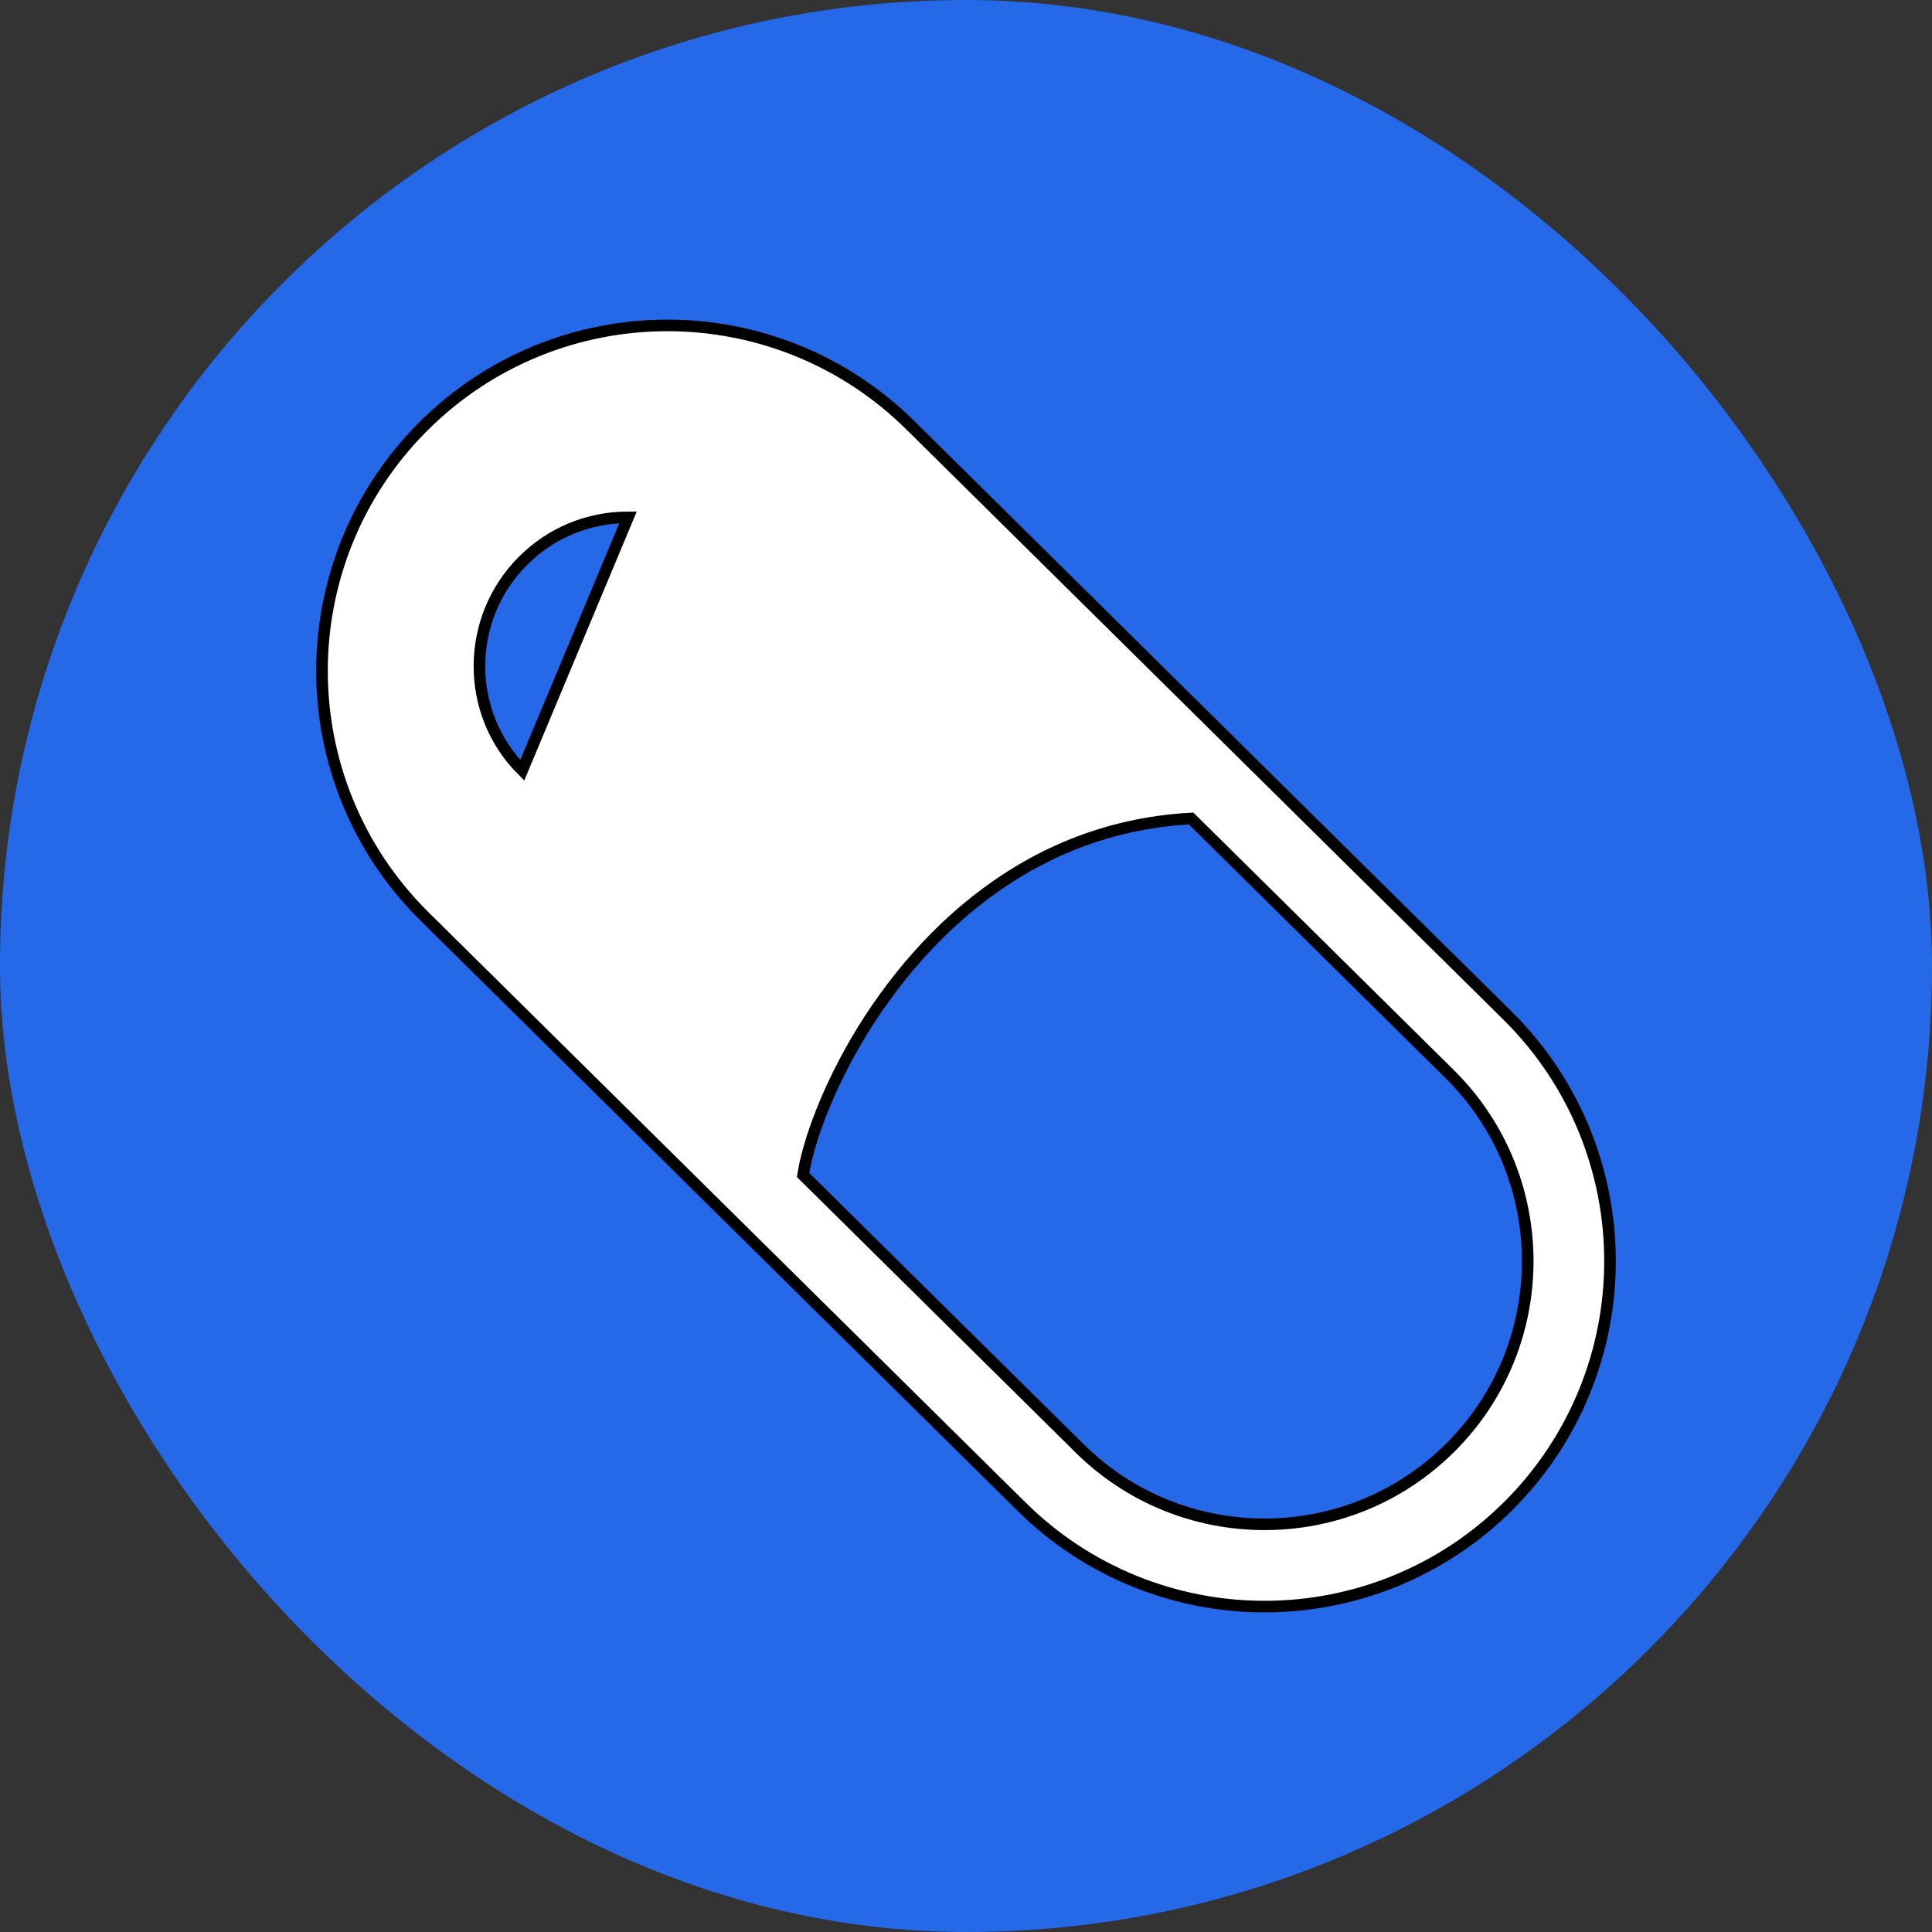 <svg xmlns="http://www.w3.org/2000/svg" xmlns:xlink="http://www.w3.org/1999/xlink" height="64px" width="64px" id="_x32_" viewBox="-128 -128 768.00 768.00" xml:space="preserve" fill="#000000" stroke="#000000" stroke-width="4.608"><rect x="-128" y="-128" width="768.00" height="768.00" fill="#333333" stroke="none"/><g id="SVGRepo_bgCarrier" stroke-width="0"><rect x="-128" y="-128" width="768.00" height="768.00" rx="384" fill="#2569e9"></rect></g><g id="SVGRepo_tracerCarrier" stroke-linecap="round" stroke-linejoin="round"></g><g id="SVGRepo_iconCarrier"> <style type="text/css"> .st0{fill:#ffffff;} </style> <g> <path class="st0" d="M471.786,276.239L234.34,41.502l0.064,0.068C207.64,14.794,172.399,1.333,137.313,1.357 c-35.086-0.023-70.33,13.437-97.096,40.214C13.434,68.346-0.018,103.58,0,138.669c-0.018,35.09,13.434,70.331,40.218,97.1 l237.439,234.73l-0.064-0.068c26.772,26.776,62.006,40.228,97.092,40.214c35.09,0.014,70.323-13.438,97.095-40.207 c26.784-26.784,40.236-62.032,40.221-97.114C512.016,338.241,498.567,303.008,471.786,276.239z M79.604,178.202 c-22.745-22.74-22.745-60.226,0.287-83.254c11.151-11.155,25.982-17.292,41.763-17.292L79.604,178.202z M448.653,447.311 c-20.466,20.45-47.14,30.615-73.969,30.623c-26.826-0.008-53.504-10.173-73.973-30.631l-0.053-0.052l-0.007-0.016L191.244,339.079 c0.321-2.108,0.805-4.58,1.504-7.323c2.532-10.134,7.629-23.783,15.319-38.219c11.522-21.69,28.881-45.208,51.826-63.339 c22.838-18.017,50.855-30.896,85.582-32.846l103.137,101.958l0.049,0.038c20.45,20.473,30.615,47.144,30.638,73.973 C479.276,400.152,469.119,426.83,448.653,447.311z"></path> </g> </g></svg>